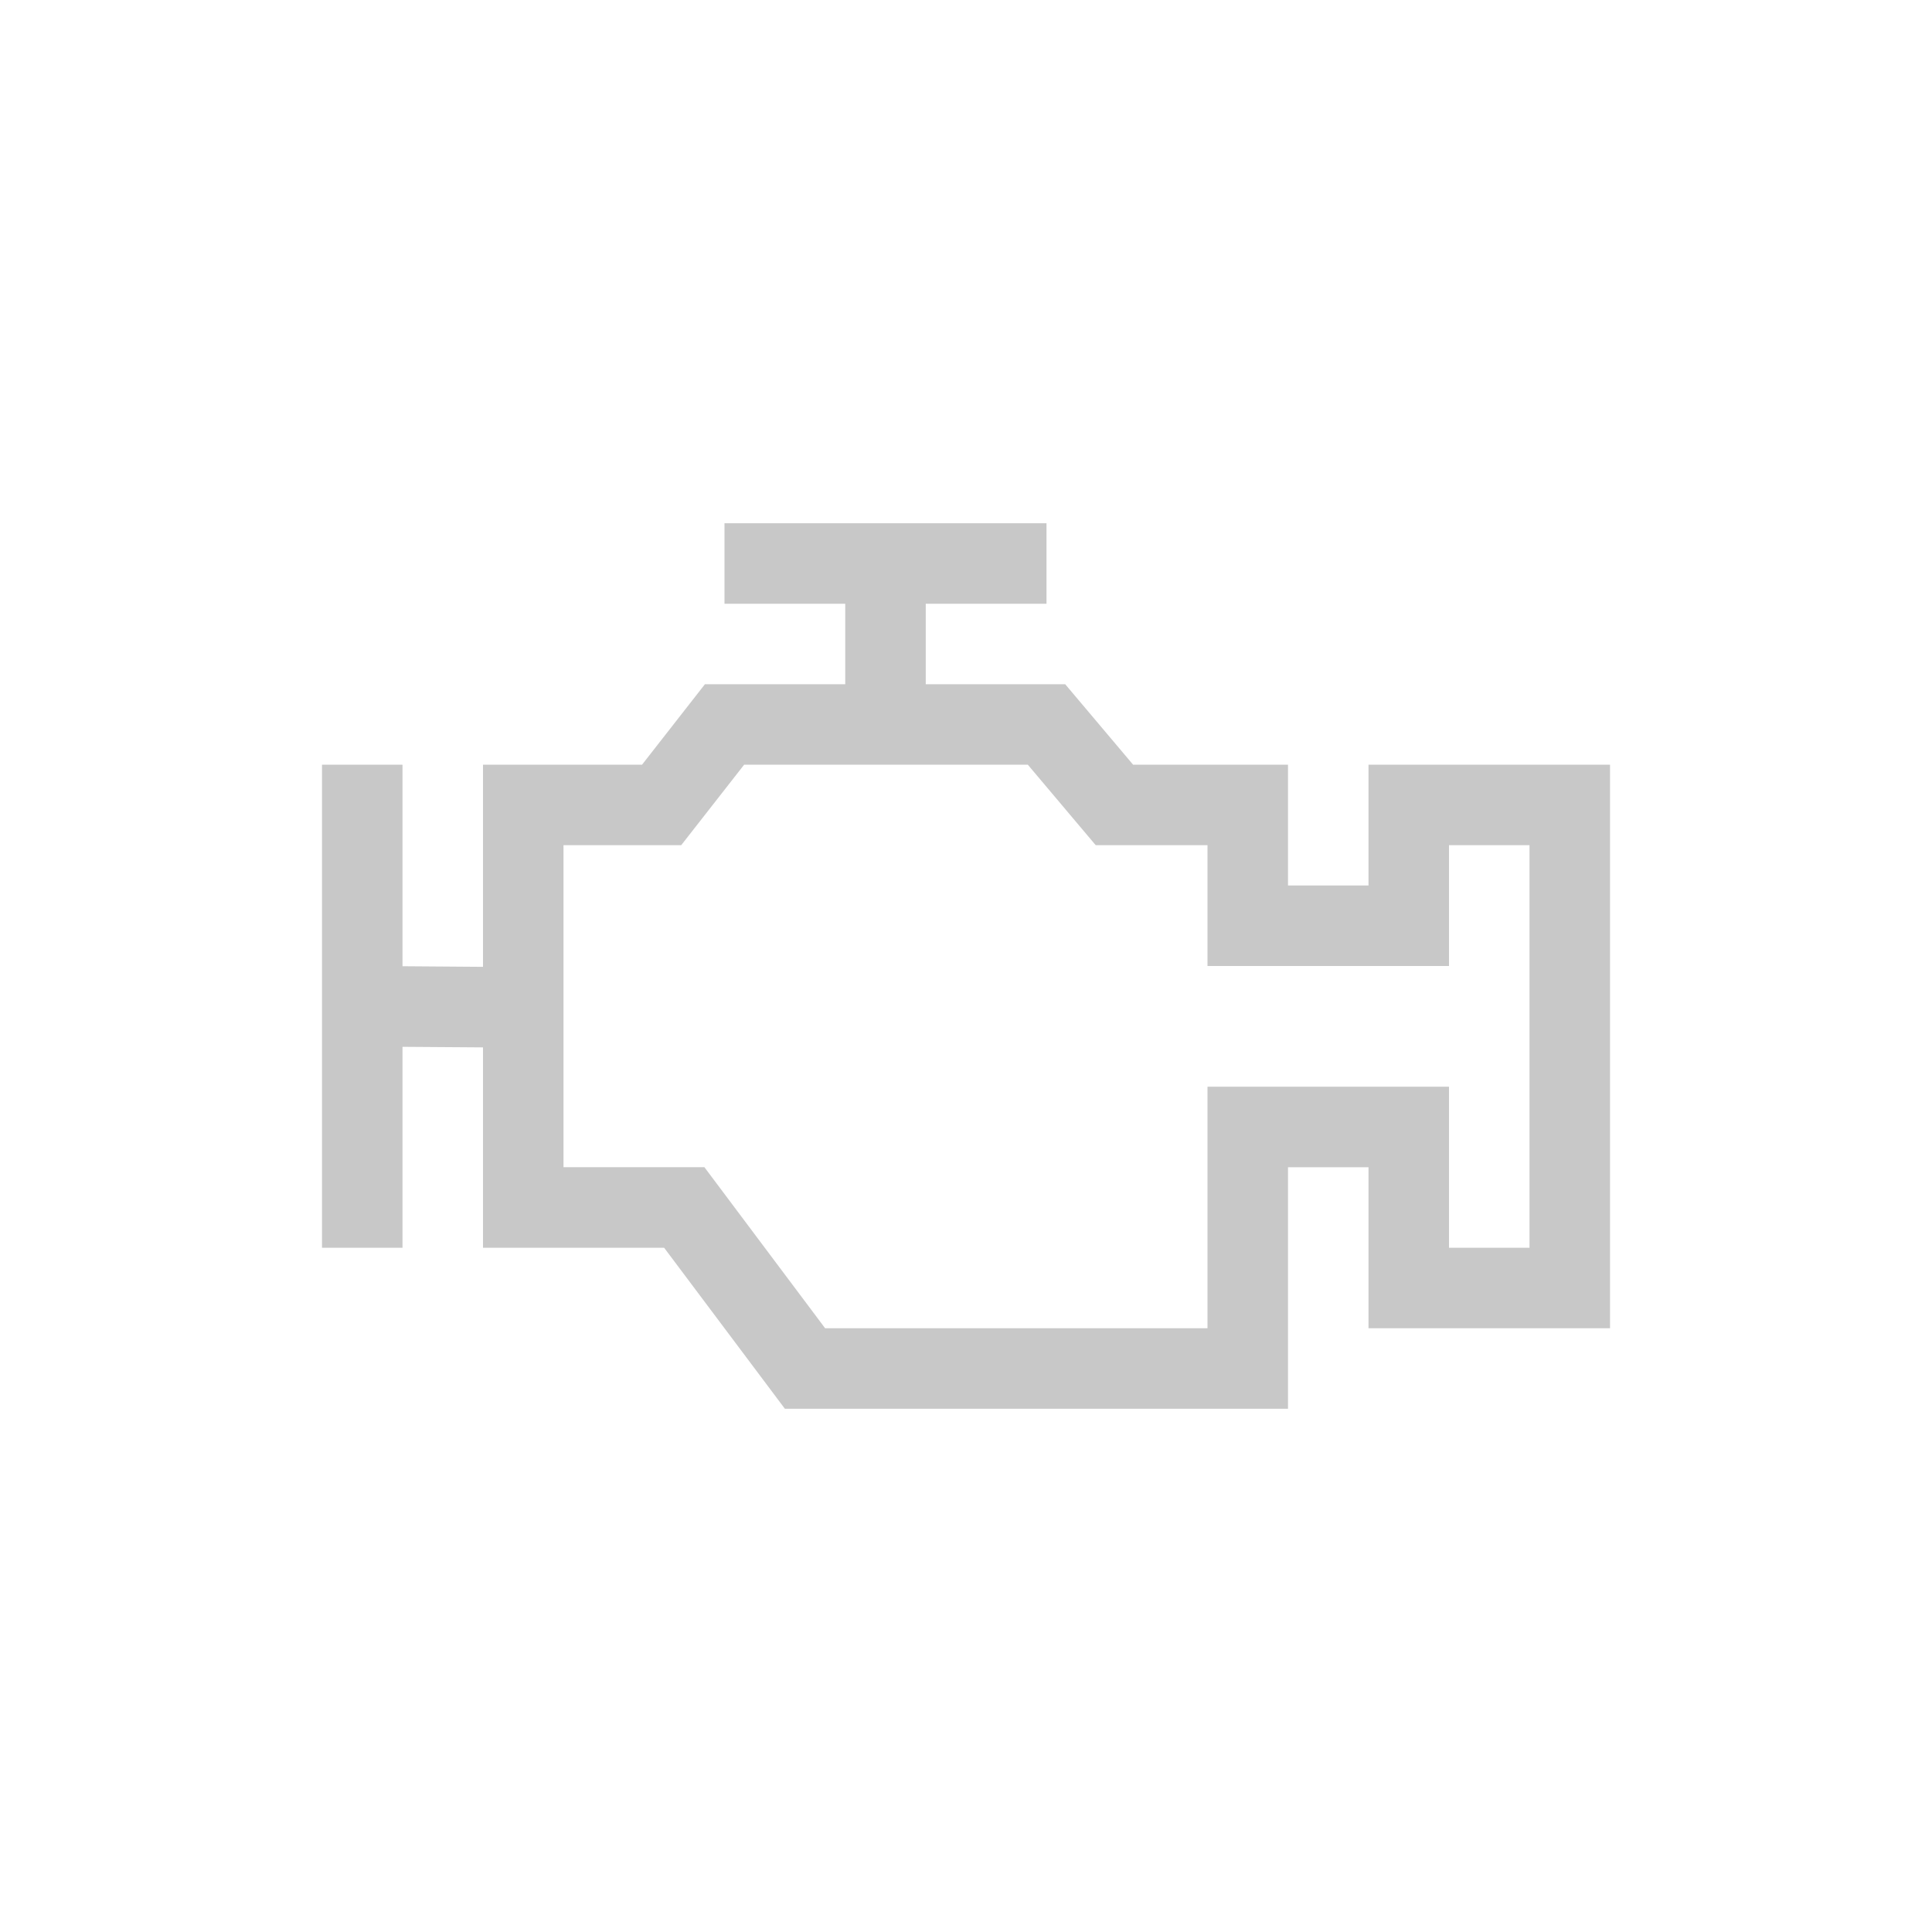 <svg xmlns='http://www.w3.org/2000/svg' xmlns:xlink='http://www.w3.org/1999/xlink' width='48' height='48'><defs><path fill='#C8C8C8' id='a' d='M18 13v2h3v2h-3.487l-1.562 1.999H12v5.022l-2-.015v-5.007H8V31h2v-4.992l2 .014V31h4.5l3 4H32v-6.001h2V33h6.001V18.999H34V22h-2v-3.001h-3.848L26.465 17H23v-2h3v-2h-8zm-4 7.999h2.924l1.564-2h7.048l1.687 2H30V24h6v-3.001h2V31h-2v-4.001h-6V33h-9.5l-2.999-4.001H14v-8z'/></defs><use fill-rule='evenodd' xlink:href='#a'/></svg>